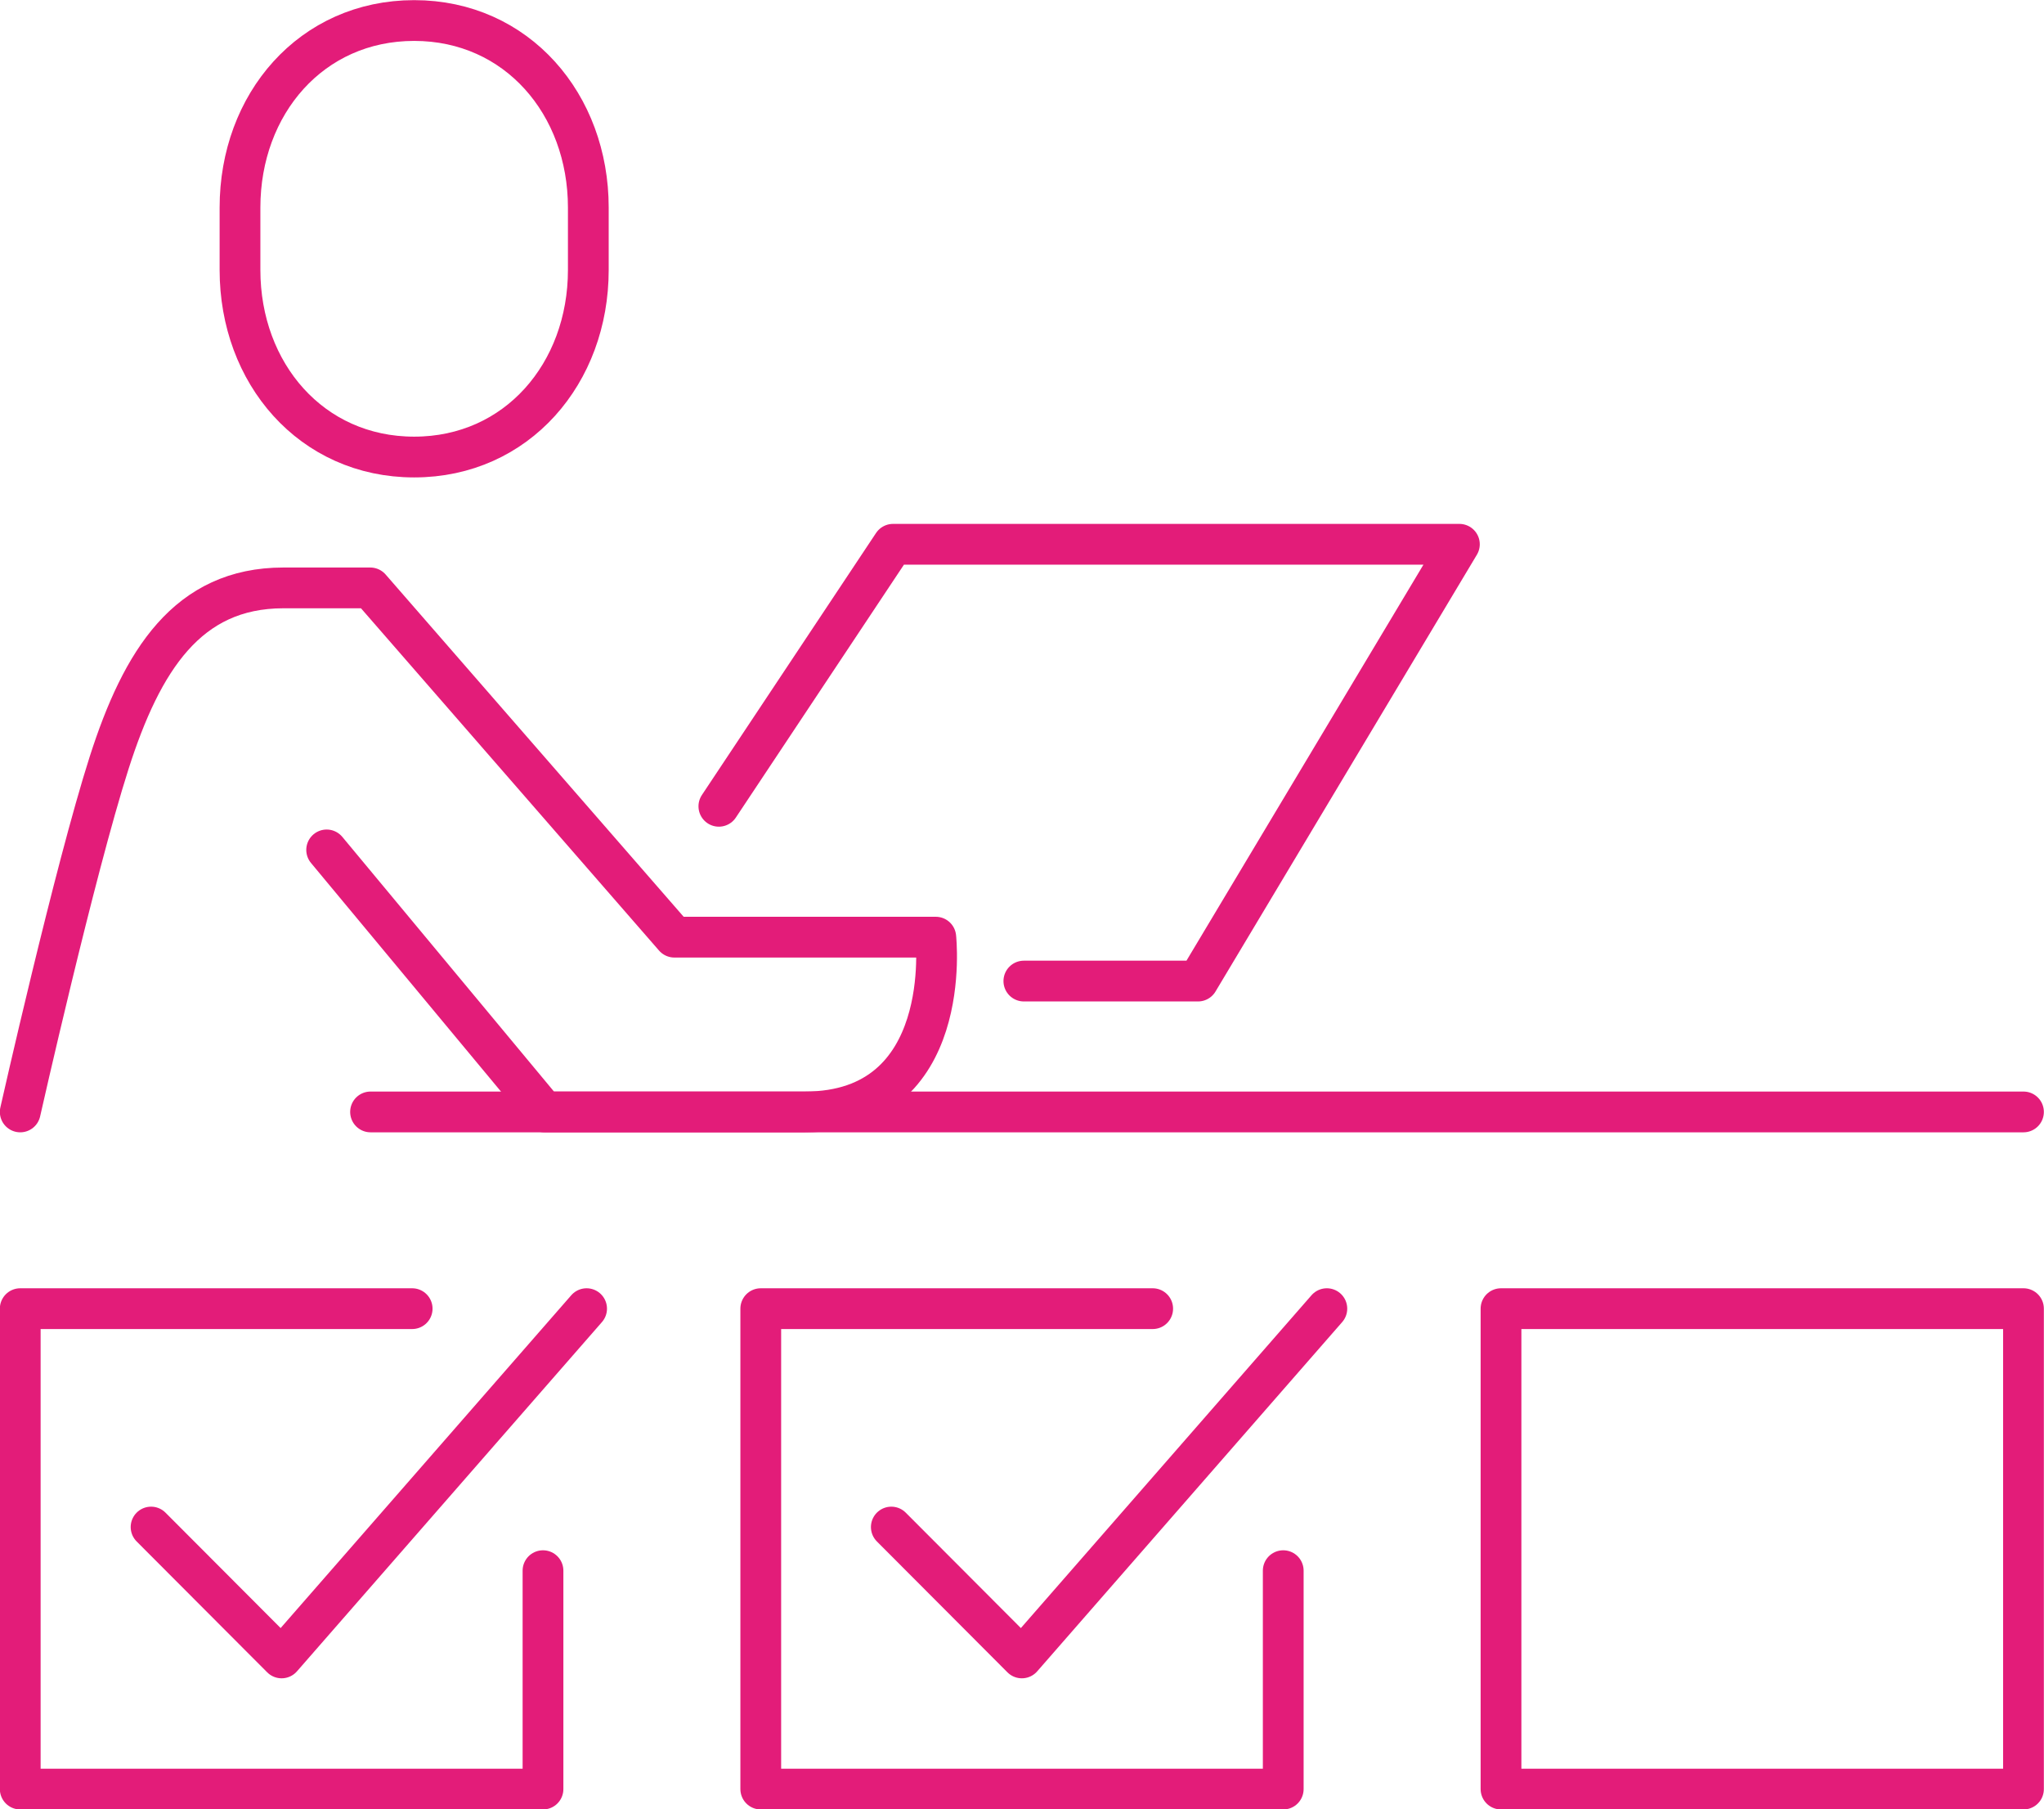 <?xml version="1.0" encoding="UTF-8"?>
<svg id="Layer_2" data-name="Layer 2" xmlns="http://www.w3.org/2000/svg" viewBox="0 0 71.71 63.46">
  <defs>
    <style>
      .cls-1 {
        fill: none;
        stroke: #e31c79;
        stroke-linecap: round;
        stroke-linejoin: round;
        stroke-width: 1.43px;
      }
    </style>
  </defs>
  <g id="CONTENT">
    <g>
      <polyline class="cls-1" points="45.02 55.09 45.02 62.75 26.69 62.75 26.69 45.9 40.44 45.9"/>
      <polyline class="cls-1" points="31.27 53.56 35.85 58.15 46.55 45.9"/>
      <g>
        <rect class="cls-1" x="52.66" y="45.9" width="18.33" height="16.85"/>
        <polyline class="cls-1" points="19.05 55.09 19.05 62.75 .71 62.75 .71 45.9 14.46 45.9"/>
      </g>
      <polyline class="cls-1" points="5.3 53.56 9.88 58.15 20.58 45.9"/>
      <g>
        <path class="cls-1" d="M14.53,16.03c-3.61,0-6.11-2.94-6.11-6.56v-2.19c0-3.63,2.5-6.56,6.11-6.56,3.61,0,6.11,2.94,6.11,6.56v2.19c0,3.62-2.5,6.56-6.11,6.56Z"/>
        <path class="cls-1" d="M.71,39s1.9-8.44,3.12-12.25c1.15-3.59,2.75-6.13,6.11-6.13h3.05s10.67,12.25,10.67,12.25h9.17s.68,6.13-4.59,6.13h-9.14l-7.64-9.19"/>
        <polyline class="cls-1" points="25.22 28.28 31.33 19.09 51.2 19.09 42.03 34.41 35.92 34.41"/>
        <line class="cls-1" x1="13" y1="39" x2="70.99" y2="39"/>
      </g>
    </g>
  </g>
</svg>